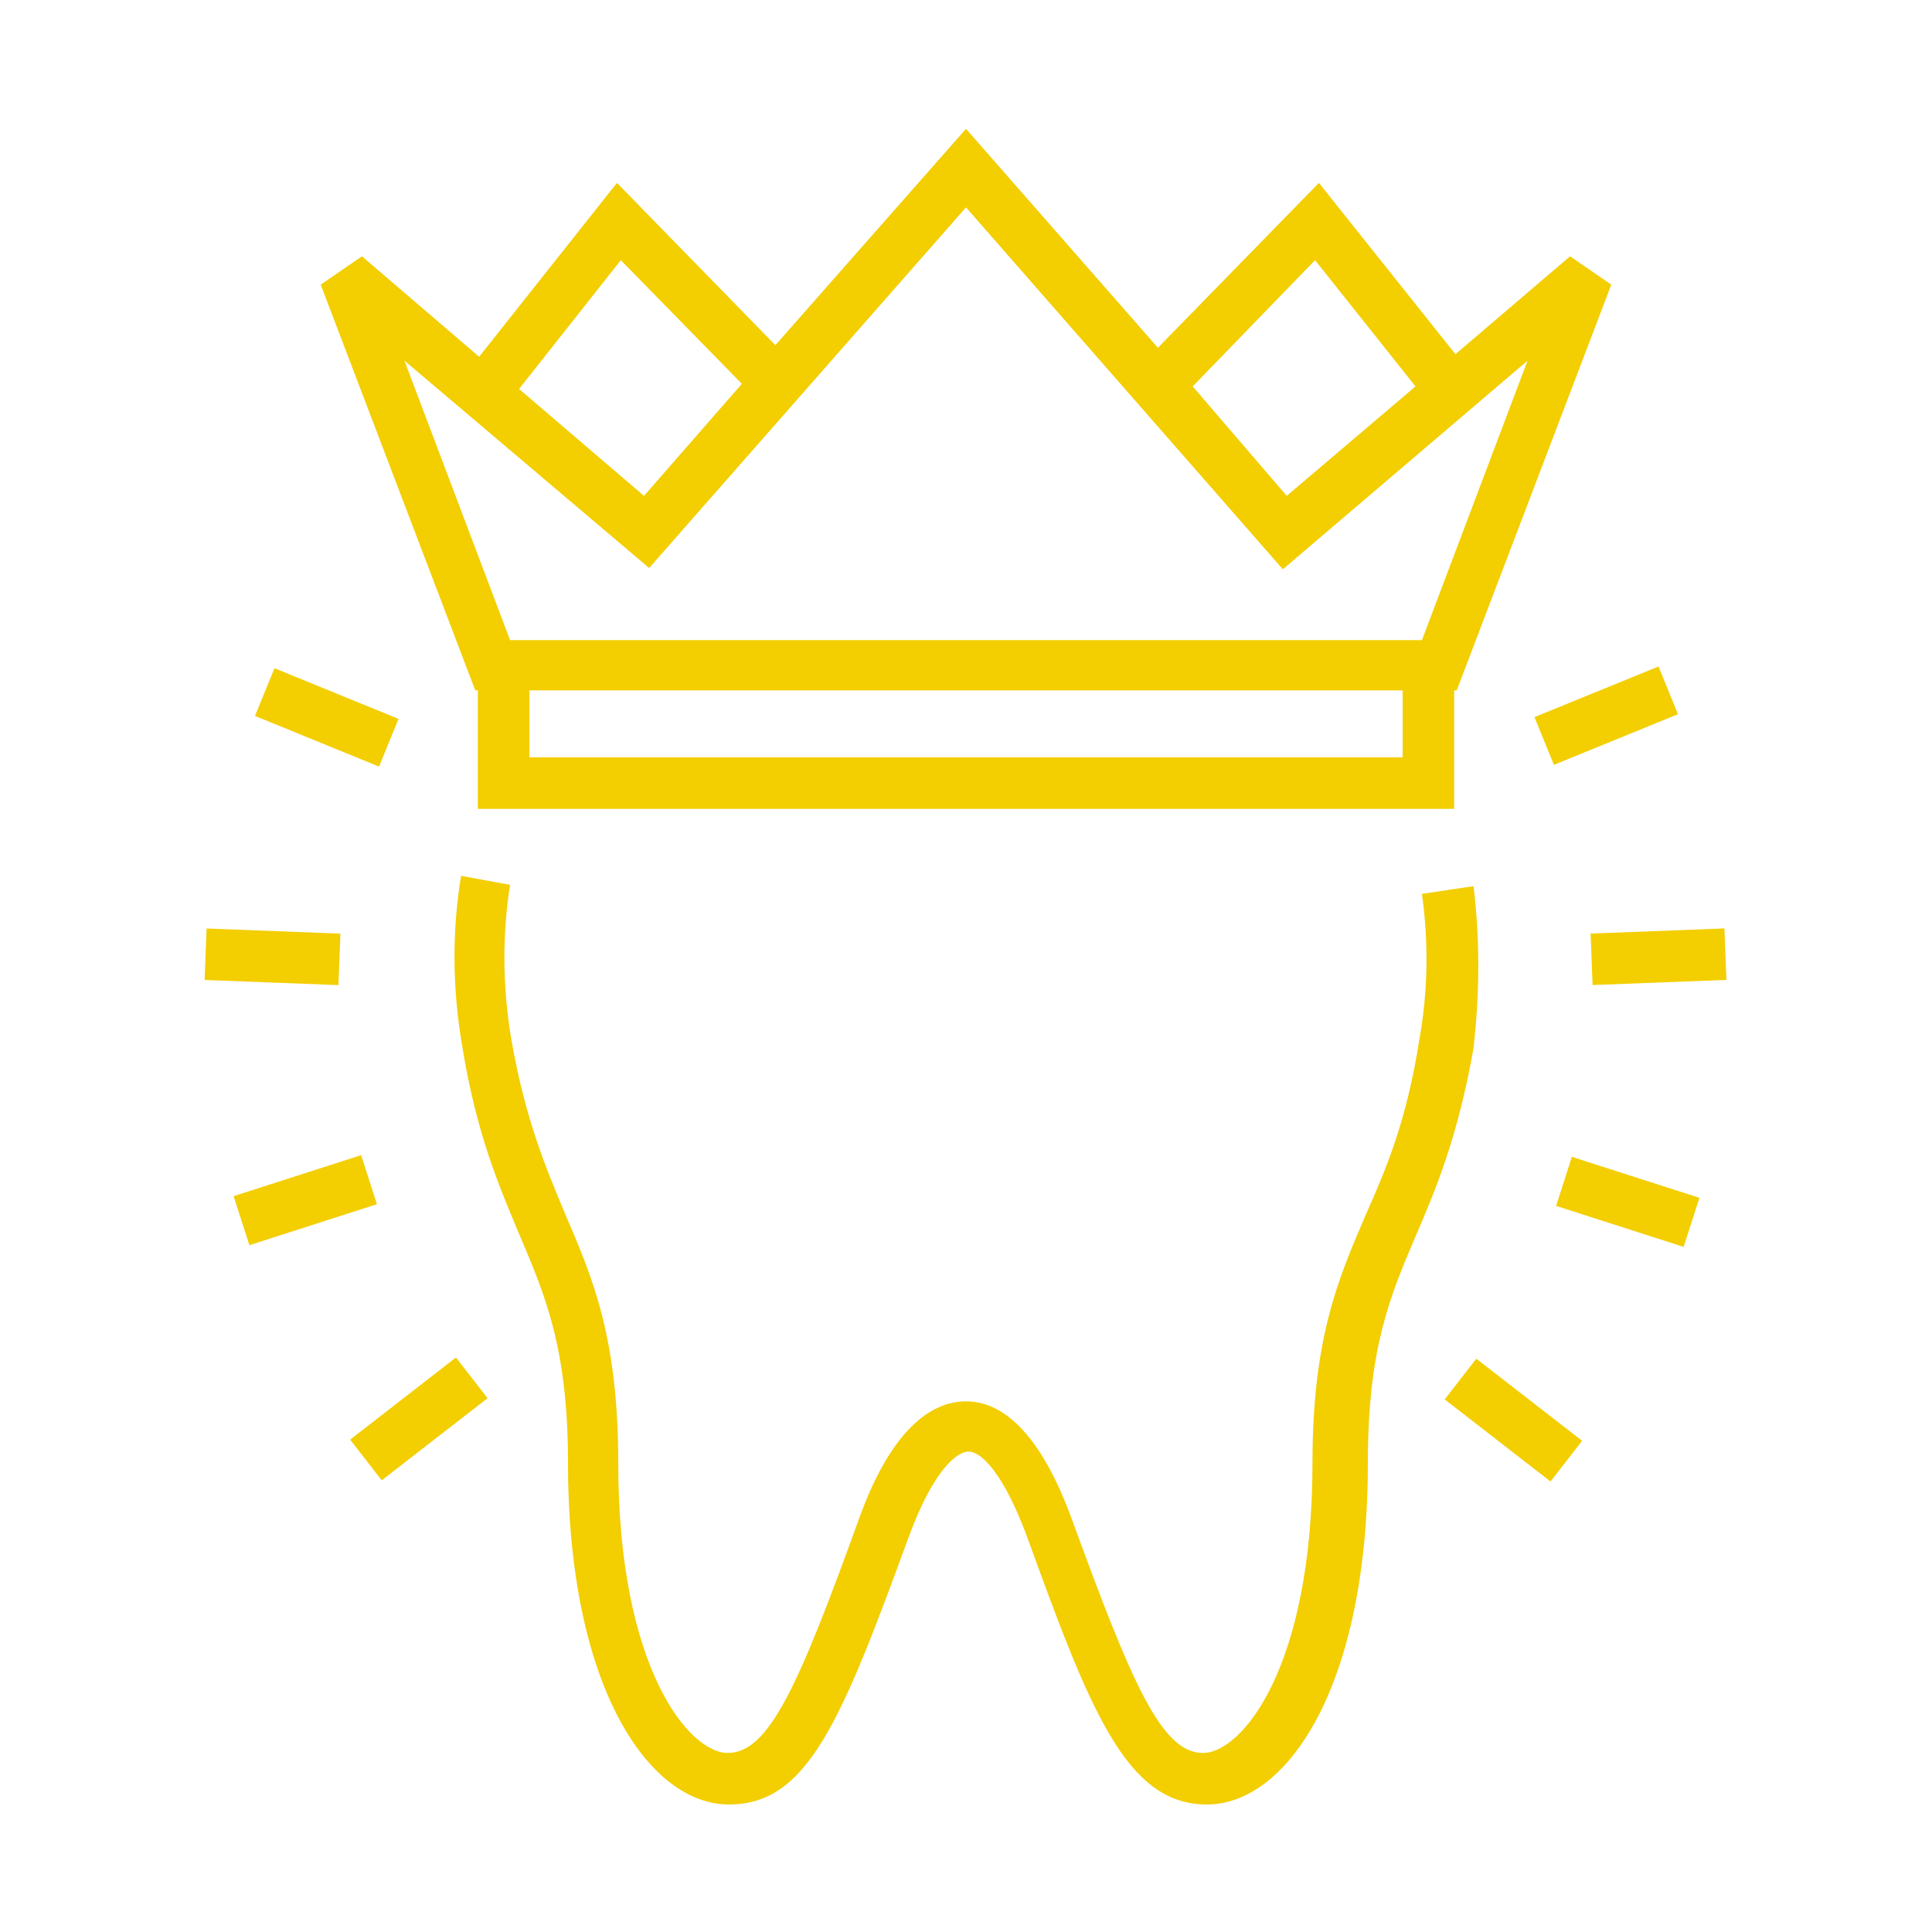 <?xml version="1.0" encoding="utf-8"?>
<!-- Generator: Adobe Illustrator 22.0.1, SVG Export Plug-In . SVG Version: 6.00 Build 0)  -->
<svg version="1.1" id="Layer_1" xmlns="http://www.w3.org/2000/svg" xmlns:xlink="http://www.w3.org/1999/xlink" x="0px" y="0px"
	 viewBox="0 0 150 150" style="enable-background:new 0 0 150 150;" xml:space="preserve">
<style type="text/css">
	.st0{fill:#F3CE00;}
</style>
<g>
	<path class="st0" d="M114.4,68.8l-4,0.6c0.5,3.6,0.5,7.4-0.2,11.3c-1,6.4-2.6,10.1-4.2,13.7c-2.1,4.9-4.1,9.5-4.1,19.2
		c0,15.9-5.5,22.5-8.5,22.5c-3.2,0-5.5-5.3-10.2-18.2c-2.2-6-5-9.1-8.2-9.1c-2.3,0-5.6,1.6-8.3,9.1c-4.7,13-7,18.2-10.2,18.2
		c-3,0-8.5-6.6-8.5-22.5c0-9.8-2-14.4-4.1-19.3c-1.5-3.6-3.1-7.3-4.2-13.6c-0.7-4.1-0.7-8.2-0.1-12L35.8,68
		c-0.7,4.2-0.7,8.7,0.1,13.3c1.1,6.8,2.9,10.9,4.4,14.5c2,4.7,3.8,8.8,3.8,17.8c0,17.4,6.3,26.5,12.5,26.5c6.1,0,8.7-6.4,14-20.9
		c1.9-5.1,3.7-6.5,4.6-6.5c1,0,2.7,1.7,4.5,6.5c4.9,13.5,7.7,20.9,14,20.9c6.2,0,12.5-9.1,12.5-26.5c0-8.9,1.7-12.9,3.7-17.6
		c1.6-3.7,3.3-7.8,4.5-14.6C114.9,77,114.9,72.8,114.4,68.8z"/>
	<path class="st0" d="M37.1,53.6v9.2h75.8v-9.2h0.2l12-31.5l-3.2-2.2l-8.9,7.6l-10.6-13.3L89.9,27L75,10L60.2,26.8L47.9,14.2
		L37.2,27.7l-9.1-7.8l-3.2,2.2l12,31.5H37.1z M108.9,58.8H41.1v-5.2h67.8V58.8z M102.1,20.2l7.8,9.8l-10,8.5L92.6,30L102.1,20.2z
		 M48.2,20.2l9.4,9.6L50,38.5l-9.7-8.3L48.2,20.2z M50.4,44.1L75,16.1l24.6,28.1l19-16.2l-8.2,21.7H39.6L31.4,28L50.4,44.1z"/>
	
		<rect x="115.5" y="105" transform="matrix(0.613 -0.79 0.79 0.613 -41.585 135.529)" class="st0" width="4" height="10.4"/>
	
		<rect x="124.3" y="88.1" transform="matrix(0.306 -0.952 0.952 0.306 -1.091 185)" class="st0" width="4" height="10.4"/>
	
		<rect x="123.6" y="72.3" transform="matrix(0.999 -3.832827e-02 3.832827e-02 0.999 -2.753 4.992)" class="st0" width="10.4" height="4"/>
	
		<rect x="119.5" y="53.6" transform="matrix(0.926 -0.378 0.378 0.926 -11.783 51.215)" class="st0" width="10.4" height="4"/>
	
		<rect x="27.3" y="108.2" transform="matrix(0.79 -0.613 0.613 0.79 -60.709 43.029)" class="st0" width="10.4" height="4"/>
	<rect x="18.5" y="91.2" transform="matrix(0.952 -0.306 0.306 0.952 -27.382 11.707)" class="st0" width="10.4" height="4"/>
	
		<rect x="19.2" y="69.1" transform="matrix(3.833184e-02 -0.999 0.999 3.833184e-02 -53.881 92.617)" class="st0" width="4" height="10.4"/>
	<rect x="23.3" y="50.5" transform="matrix(0.378 -0.926 0.926 0.378 -35.772 58.073)" class="st0" width="4" height="10.4"/>
</g>
</svg>
